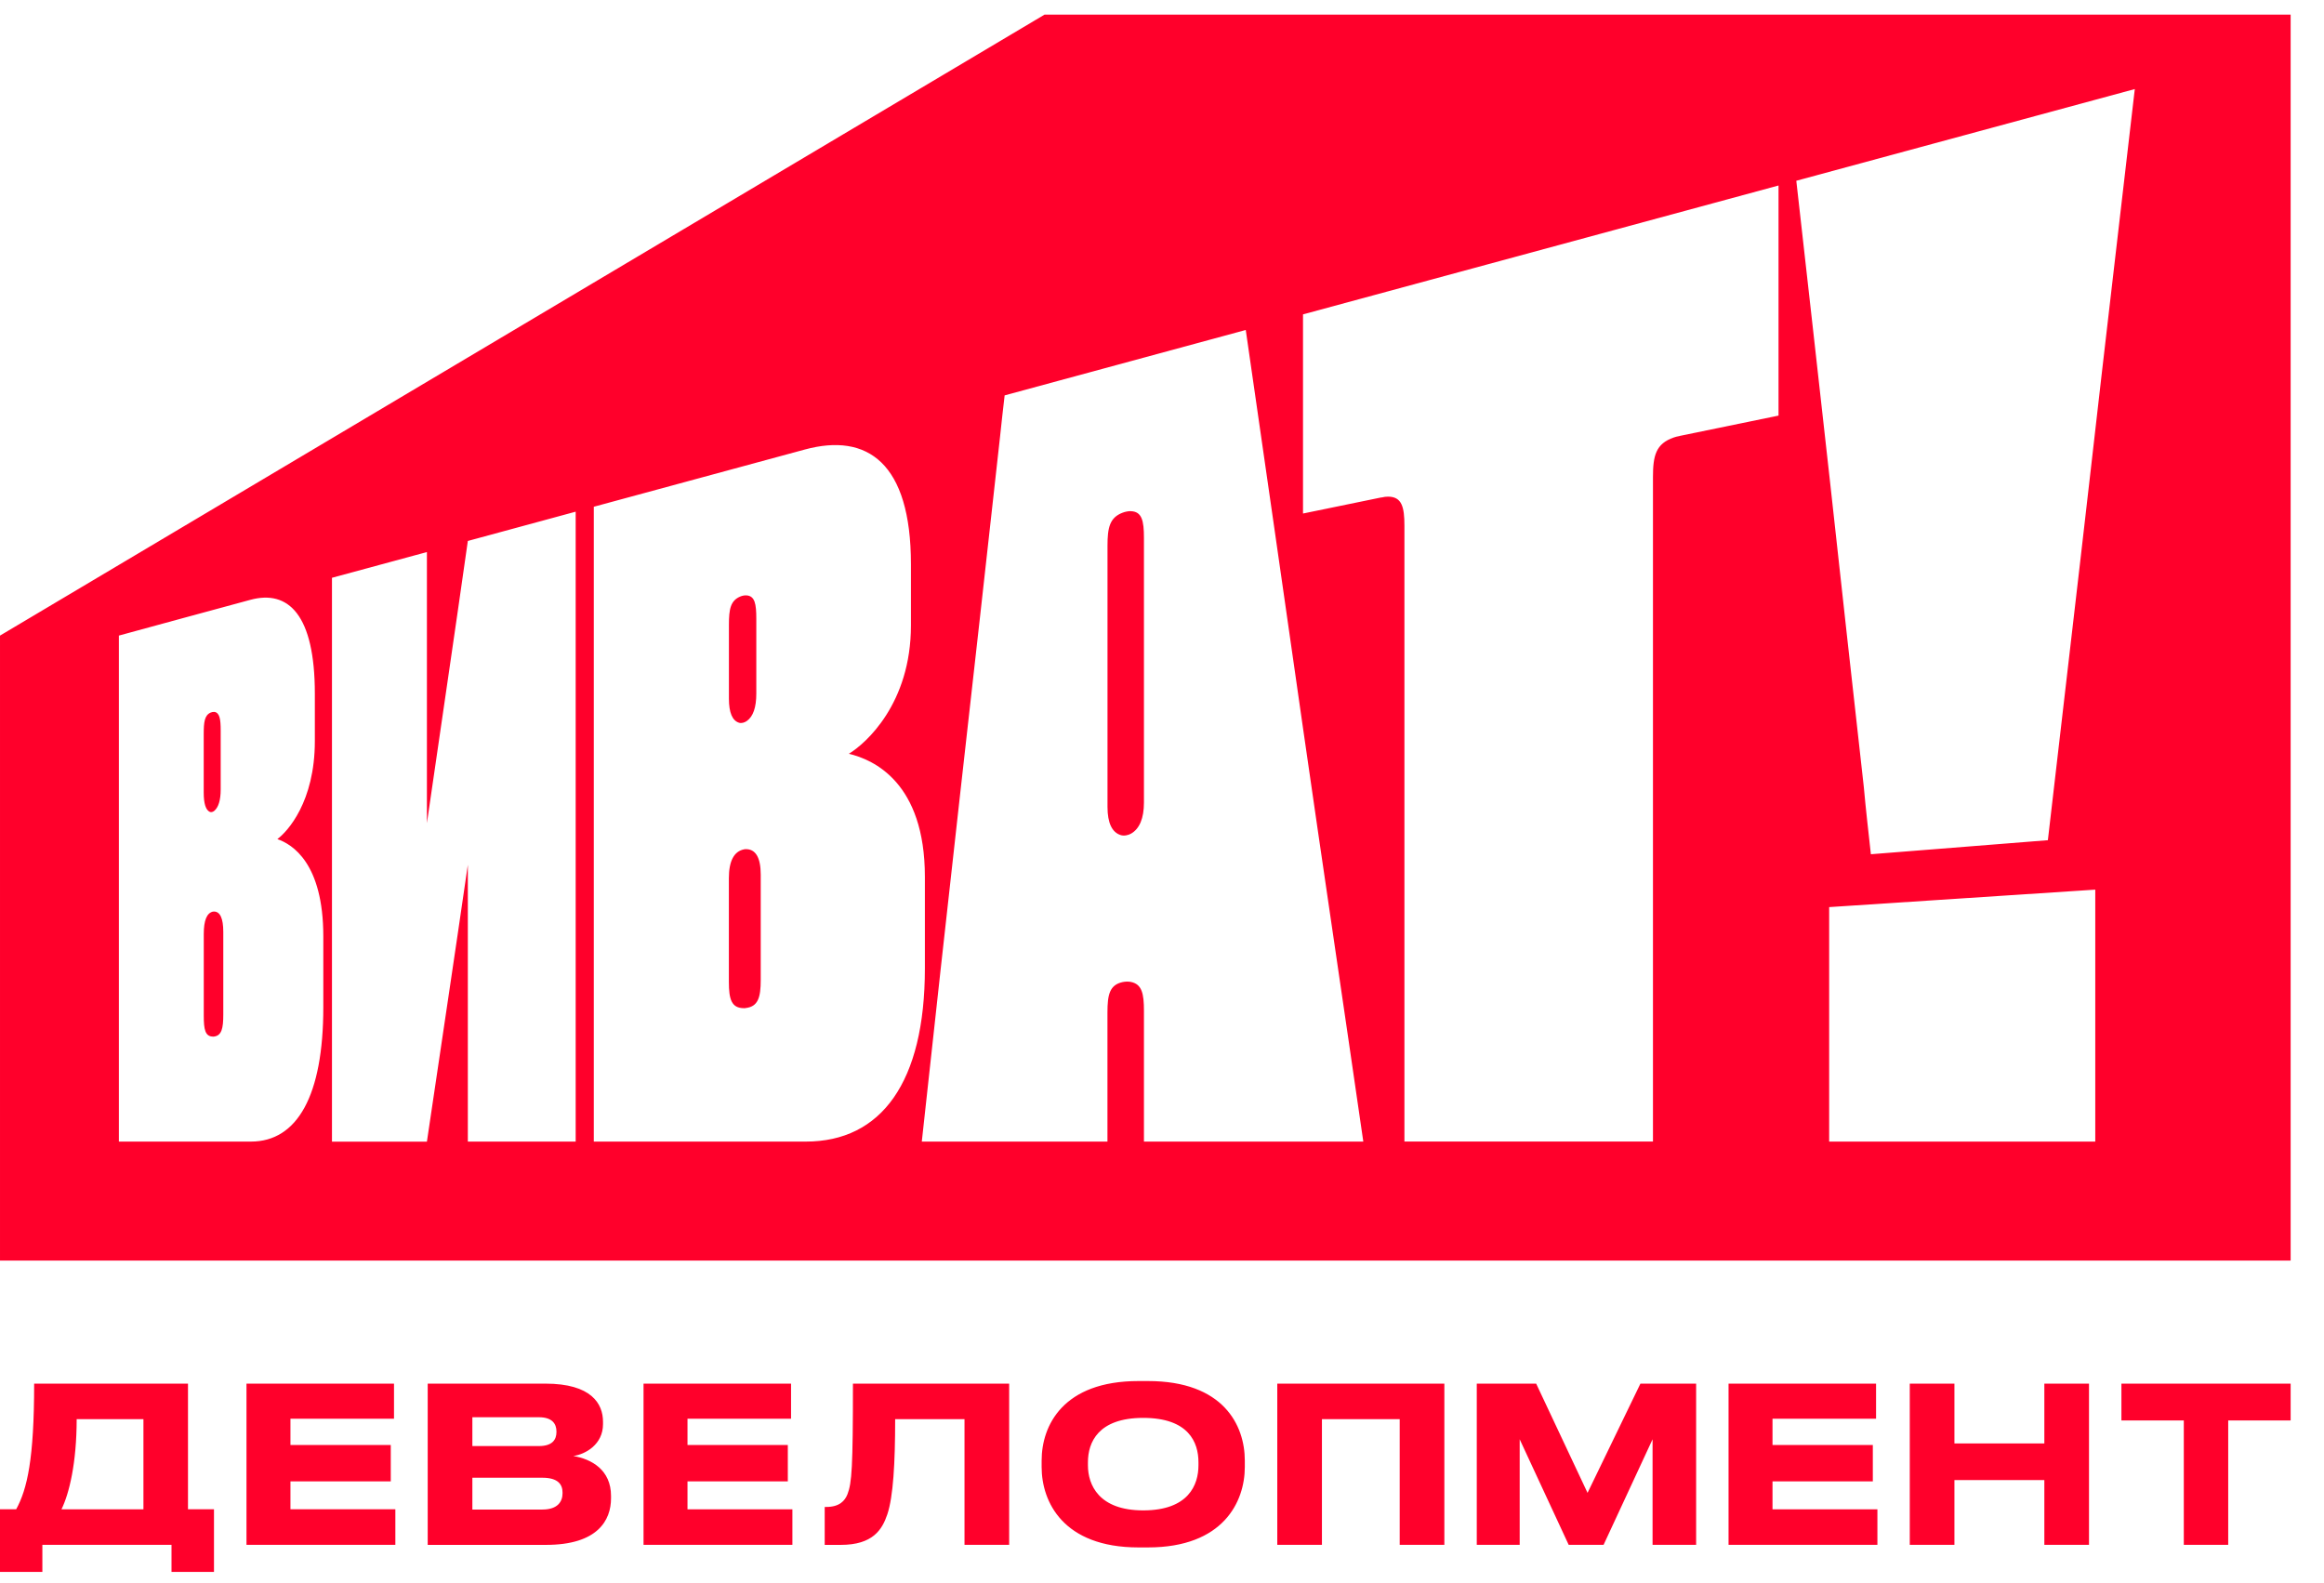 <?xml version="1.0" encoding="UTF-8"?>
<svg xmlns="http://www.w3.org/2000/svg" xmlns:xlink="http://www.w3.org/1999/xlink" xmlns:xodm="http://www.corel.com/coreldraw/odm/2003" xml:space="preserve" width="67.107mm" height="45.72mm" version="1.0" style="shape-rendering:geometricPrecision; text-rendering:geometricPrecision; image-rendering:optimizeQuality; fill-rule:evenodd; clip-rule:evenodd" viewBox="0 0 466.79 318.02">
 <defs>
  <style type="text/css">
   
    .fil1 {fill:none}
    .fil0 {fill:#FF002B}
   
  </style>
 </defs>
 <g id="Layer_x0020_1">
  <path class="fil0" d="M-0 253.21l125.54 0 0 -0 84.27 0 0 0 250.28 0 0 -250.28 -250.28 0 0 0 -209.81 124.74 0 0 0 0 0 125.54zm28.81 49.96l0 -18.11 -13.41 0c0,8.84 -1.52,15.01 -3.05,18.11l16.45 0zm409.82 -17.84l-12.53 0 0 -7.4 33.99 0 0 7.4 -12.54 0 0 24.98 -8.92 0 0 -24.98zm-28.01 11.97l-18.06 0 0 13.01 -8.97 0 0 -32.38 8.97 0 0 12.01 18.06 0 0 -12.01 8.97 0 0 32.38 -8.97 0 0 -13.01zm-33.8 -19.37l0 7.05 -20.8 0 0 5.27 20.15 0 0 7.31 -20.15 0 0 5.61 21.07 0 0 7.14 -29.9 0 0 -32.38 29.64 0zm-80.2 0l11.93 0 10.32 21.94 10.62 -21.94 11.19 0 0 32.38 -8.75 0 0 -21.2 -9.84 21.2 -7.01 0 -9.84 -21.2 0 21.2 -8.62 0 0 -32.38zm-40.07 0l33.56 0 0 32.38 -8.97 0 0 -25.24 -15.62 0 0 25.24 -8.97 0 0 -32.38zm-15.83 15.8c0,-4 -1.96,-8.92 -11.1,-8.92 -9.05,0 -11.1,4.92 -11.1,8.92l0 0.61c0,3.92 2.18,9.05 11.1,9.05 9.1,0 11.1,-5.13 11.1,-9.05l0 -0.61zm-10.14 -16.32c15.15,0 19.45,8.88 19.45,15.97l0 1.3c0,6.96 -4.31,16.15 -19.45,16.15l-1.91 0c-15.15,0 -19.45,-9.18 -19.45,-16.15l0 -1.3c0,-7.05 4.31,-15.97 19.45,-15.97l1.91 0zm-36.85 7.66l-13.93 0c0,8.84 -0.39,15.58 -1.57,19.11 -1.04,3.09 -2.92,6.14 -9.36,6.14l-3.22 0 0 -7.62 0.31 0c2.65,0 3.74,-1.22 4.27,-2.57 0.87,-2.26 1.09,-5.35 1.09,-22.2l31.38 0 0 32.38 -8.97 0 0 -25.24zm-34.84 -7.14l0 7.05 -20.8 0 0 5.27 20.15 0 0 7.31 -20.15 0 0 5.61 21.07 0 0 7.14 -29.9 0 0 -32.38 29.64 0zm-64.01 18.89l0 6.4 14.06 0c3.13,0 4.05,-1.65 4.05,-3.26l0 -0.17c0,-1.61 -0.91,-2.96 -4.05,-2.96l-14.06 0zm0 -12.14l0 5.79 13.36 0c2.74,0 3.53,-1.31 3.53,-2.83l0 -0.09c0,-1.57 -0.87,-2.87 -3.53,-2.87l-13.36 0zm-8.97 -6.75l23.63 0c9.27,0 11.58,4.05 11.58,7.66l0 0.48c0,4.09 -3.53,6.05 -5.96,6.4 3.66,0.61 7.57,2.79 7.57,8.01l0 0.48c0,4.4 -2.66,9.36 -13.06,9.36l-23.76 0 0 -32.38zm-6.77 0l0 7.05 -20.8 0 0 5.27 20.15 0 0 7.31 -20.15 0 0 5.61 21.07 0 0 7.14 -29.9 0 0 -32.38 29.64 0zm-75.89 25.24c2.22,-4.05 3.61,-10.1 3.61,-25.24l30.9 0 0 25.24 5.22 0 0 12.58 -8.53 0 0 -5.44 -25.94 0 0 5.44 -8.53 0 0 -12.58 3.26 0zm20.63 -73.86l26.52 0c9.31,0 14.54,-9.23 14.54,-26.97l0 -14.25c0,-14.71 -6.23,-18.5 -9.23,-19.54 2.03,-1.5 7.53,-7.47 7.53,-19.69l0 -9.52c0,-15.85 -5.31,-20.93 -12.96,-18.85 -9.19,2.5 -18.02,4.88 -26.4,7.18l0 50.84 0 50.8zm19.15 -86.32c1.09,0.16 1.3,1.42 1.3,3.78l0 11.81c0,2.18 -0.47,3.58 -1.26,4.27 -0.26,0.23 -0.64,0.36 -0.93,0.23 -0.8,-0.37 -1.22,-1.65 -1.22,-3.86l0 -11.71c0,-2.47 0.16,-3.82 1.38,-4.37 0.24,-0.11 0.53,-0.16 0.73,-0.13zm-0.24 40.13c0.04,-0.01 0.08,-0.01 0.16,-0.02 1.25,-0.02 1.9,1.34 1.9,4.1l0 16.59c0,2.78 -0.32,4.25 -1.9,4.43l0 0.01c-0.04,0 -0.08,0 -0.08,0 -0.04,0 -0.08,0 -0.08,0l0 -0.01c-1.58,-0.01 -1.86,-1.43 -1.86,-4.19l0 -16.42c0,-2.73 0.61,-4.23 1.86,-4.5zm76.49 46.19l42.56 0c15.18,0 23.93,-11.91 23.93,-34.8l0 -18.38c0,-18.98 -10.33,-23.54 -15.27,-24.72 3.36,-2.04 12.47,-10.04 12.47,-25.8l0 -12.26c0,-20.43 -8.79,-26.45 -21.3,-23.06 -14.98,4.06 -29.11,7.89 -42.4,11.5l0 63.78 0 63.73zm30.65 -109.72c1.7,0.12 1.98,1.71 1.98,4.71l0 15.03c0,2.77 -0.64,4.6 -1.9,5.49 -0.48,0.34 -1.09,0.51 -1.58,0.35 -1.33,-0.42 -2.02,-2.02 -2.02,-4.83l0 -14.86c0,-3.14 0.32,-4.85 2.31,-5.67 0.37,-0.15 0.85,-0.25 1.22,-0.22zm-0.49 51.01c0.08,-0.01 0.2,-0.02 0.28,-0.03 2.03,-0.07 3.08,1.64 3.08,5.15l0 21.1c0,3.54 -0.53,5.41 -3.08,5.67l0 0.01c-0.04,0 -0.08,0 -0.12,0.01 -0.08,0.01 -0.12,0.01 -0.16,0.01l0 -0.01c-2.51,0.01 -3.04,-1.78 -3.04,-5.27l0 -20.84c0,-3.47 1.05,-5.4 3.04,-5.79zm-55.47 58.71l21.66 0 0 -63.24 0 -63.29c-7.45,2.02 -14.66,3.98 -21.66,5.88 -1.38,9.61 -2.73,19.15 -4.13,28.62 -1.39,9.42 -2.75,18.77 -4.09,28.06l0 -27.21 0 -27.24c-6.56,1.78 -12.92,3.5 -19.07,5.17l0 56.65 0 56.61 19.07 0c1.34,-9.11 2.7,-18.29 4.09,-27.53 1.4,-9.29 2.75,-18.66 4.13,-28.08l0 27.83 0 27.79zm179.86 0c-4.05,-28.03 -8.19,-55.71 -12.11,-83.04 -3.86,-26.98 -7.69,-53.66 -11.5,-79.99 -13.12,3.57 -25.71,6.97 -37.74,10.24 -3.61,0.97 -7.17,1.94 -10.69,2.9 -0.32,2.82 -0.65,5.61 -0.93,8.37 -2.67,24.17 -5.35,48.11 -8.02,71.81 -2.64,23.47 -5.18,46.71 -7.69,69.71l37.29 0 0 -25.92c0,-3.62 0.44,-5.55 3.04,-6.12 0.52,-0.11 1.18,-0.13 1.62,-0.04 2.27,0.43 2.67,2.36 2.67,5.8l0 26.28 44.05 0zm-46.73 -126.63c2.27,0.05 2.67,1.92 2.67,5.37l0 26.6 0 26.56c0,3.17 -0.9,5.28 -2.59,6.24 -0.57,0.33 -1.42,0.5 -2.06,0.3 -1.74,-0.53 -2.67,-2.42 -2.67,-5.66l0 -26.23 0 -26.26c0,-3.61 0.44,-5.64 3.04,-6.62 0.52,-0.2 1.18,-0.32 1.62,-0.31zm34.62 -39.52l0 39.99c5.14,-1.06 10.41,-2.14 15.67,-3.22 0.04,0.01 0.12,-0 0.16,-0.01 0.4,-0.11 0.89,-0.17 1.3,-0.16 2.71,0.03 3.24,2.07 3.24,5.82l0 0.46 0 28.89 0 28.89 0 32.75 0 32.73 49.92 0 0 -35.28 0 -35.34 0 -31.06 0 -31.09 0 -0.69c0,-4.31 0.57,-6.71 4.17,-7.96 0.36,-0.13 0.69,-0.21 1.09,-0.28l0.08 -0.01 0.04 -0.03c6.64,-1.36 13.24,-2.72 19.84,-4.08l0 -46.22c-34.9,9.46 -66.61,18.06 -95.52,25.89zm159.13 115.54c-18.83,1.24 -36.52,2.4 -53.45,3.51l0 47.1 53.45 0 0 -50.61zm-60.05 -142.4c2.23,20 4.54,40.11 6.76,60.33 2.23,20.34 4.49,40.85 6.8,61.44 0.4,4.5 0.93,9.01 1.42,13.52 11.54,-0.91 23.28,-1.85 35.55,-2.82 2.84,-24.67 5.78,-49.53 8.63,-74.56 2.86,-25.22 5.87,-50.67 8.83,-76.32 -24.05,6.52 -46.69,12.65 -67.99,18.42z"></path>
  <rect class="fil1" width="466.79" height="318.02"></rect>
 </g>
</svg>
